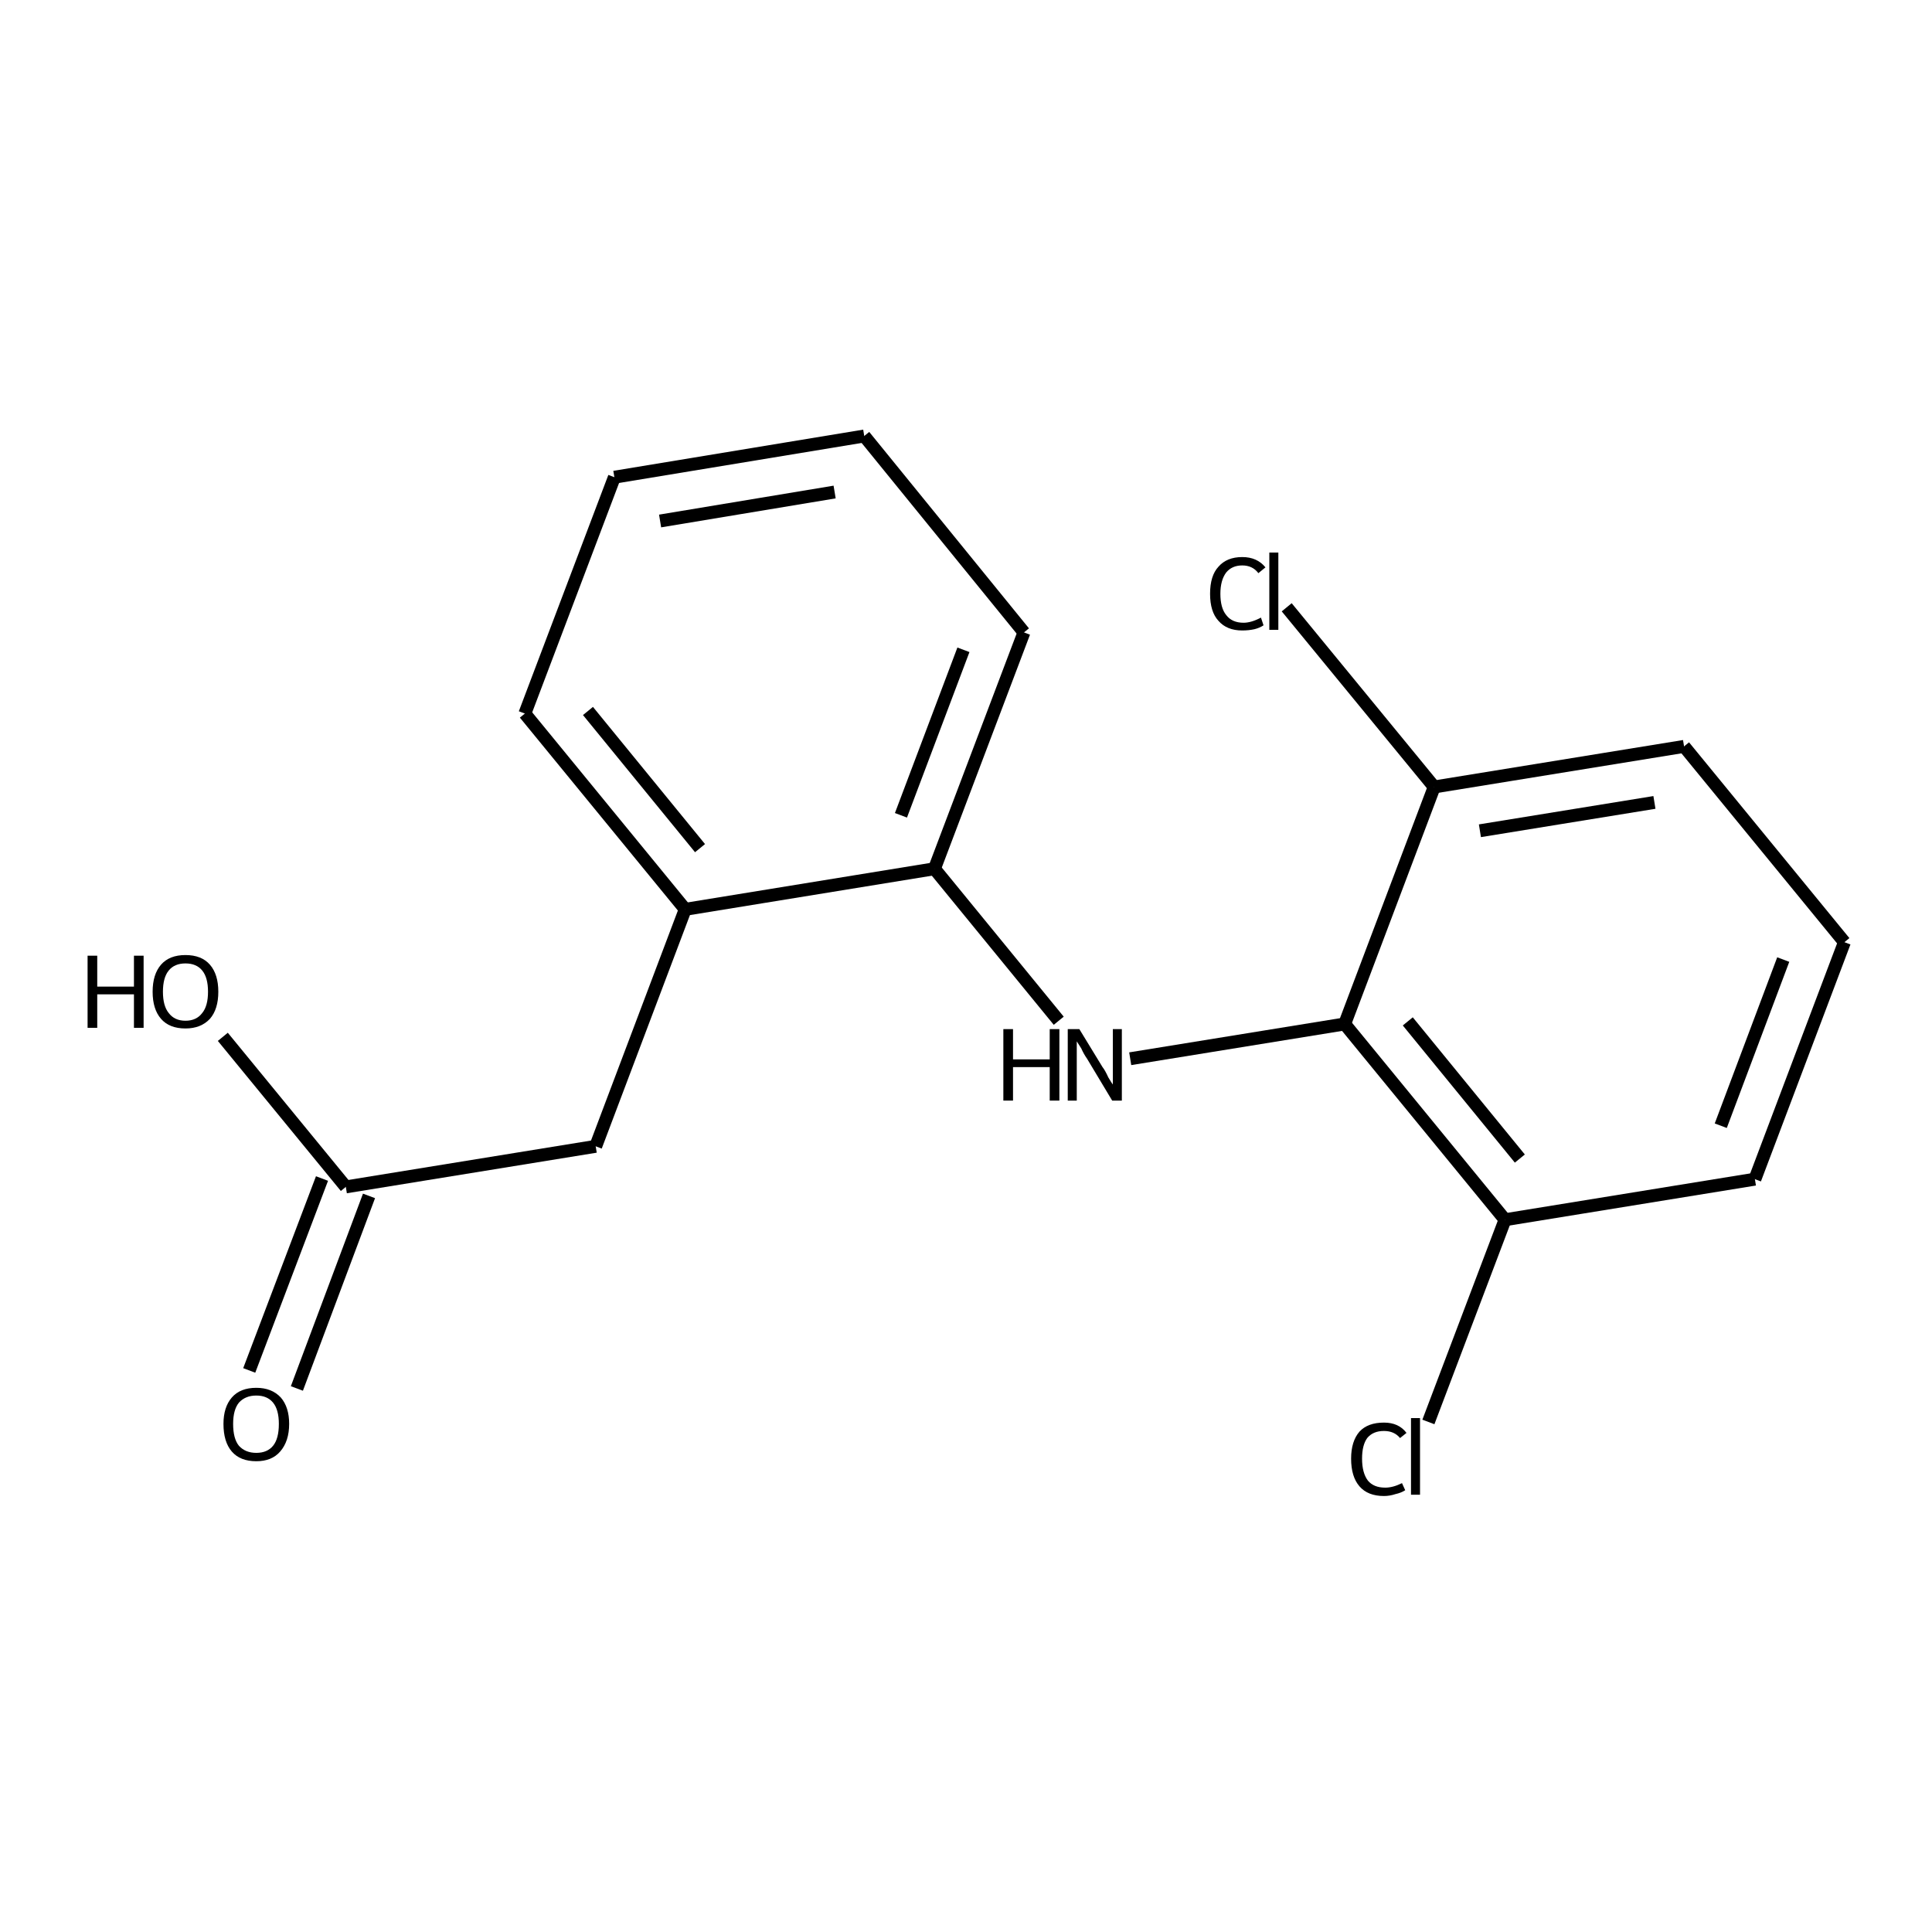 <?xml version='1.0' encoding='iso-8859-1'?>
<svg version='1.1' baseProfile='full'
              xmlns='http://www.w3.org/2000/svg'
                      xmlns:rdkit='http://www.rdkit.org/xml'
                      xmlns:xlink='http://www.w3.org/1999/xlink'
                  xml:space='preserve'
width='300px' height='300px' viewBox='0 0 300 300'>
<!-- END OF HEADER -->
<path class='bond-0 atom-0 atom-1' d='M 38.7,212.8 L 50.0,183.0' style='fill:none;fill-rule:evenodd;stroke:#000000;stroke-width:2.0px;stroke-linecap:butt;stroke-linejoin:miter;stroke-opacity:1' />
<path class='bond-0 atom-0 atom-1' d='M 46.1,215.6 L 57.3,185.7' style='fill:none;fill-rule:evenodd;stroke:#000000;stroke-width:2.0px;stroke-linecap:butt;stroke-linejoin:miter;stroke-opacity:1' />
<path class='bond-1 atom-1 atom-2' d='M 53.7,184.3 L 34.6,161.0' style='fill:none;fill-rule:evenodd;stroke:#000000;stroke-width:2.0px;stroke-linecap:butt;stroke-linejoin:miter;stroke-opacity:1' />
<path class='bond-2 atom-1 atom-3' d='M 53.7,184.3 L 92.5,178.0' style='fill:none;fill-rule:evenodd;stroke:#000000;stroke-width:2.0px;stroke-linecap:butt;stroke-linejoin:miter;stroke-opacity:1' />
<path class='bond-3 atom-3 atom-4' d='M 92.5,178.0 L 106.4,141.2' style='fill:none;fill-rule:evenodd;stroke:#000000;stroke-width:2.0px;stroke-linecap:butt;stroke-linejoin:miter;stroke-opacity:1' />
<path class='bond-4 atom-4 atom-5' d='M 106.4,141.2 L 81.5,110.8' style='fill:none;fill-rule:evenodd;stroke:#000000;stroke-width:2.0px;stroke-linecap:butt;stroke-linejoin:miter;stroke-opacity:1' />
<path class='bond-4 atom-4 atom-5' d='M 108.7,131.7 L 91.3,110.4' style='fill:none;fill-rule:evenodd;stroke:#000000;stroke-width:2.0px;stroke-linecap:butt;stroke-linejoin:miter;stroke-opacity:1' />
<path class='bond-5 atom-5 atom-6' d='M 81.5,110.8 L 95.4,74.1' style='fill:none;fill-rule:evenodd;stroke:#000000;stroke-width:2.0px;stroke-linecap:butt;stroke-linejoin:miter;stroke-opacity:1' />
<path class='bond-6 atom-6 atom-7' d='M 95.4,74.1 L 134.2,67.7' style='fill:none;fill-rule:evenodd;stroke:#000000;stroke-width:2.0px;stroke-linecap:butt;stroke-linejoin:miter;stroke-opacity:1' />
<path class='bond-6 atom-6 atom-7' d='M 102.5,80.9 L 129.6,76.4' style='fill:none;fill-rule:evenodd;stroke:#000000;stroke-width:2.0px;stroke-linecap:butt;stroke-linejoin:miter;stroke-opacity:1' />
<path class='bond-7 atom-7 atom-8' d='M 134.2,67.7 L 159.0,98.2' style='fill:none;fill-rule:evenodd;stroke:#000000;stroke-width:2.0px;stroke-linecap:butt;stroke-linejoin:miter;stroke-opacity:1' />
<path class='bond-8 atom-8 atom-9' d='M 159.0,98.2 L 145.1,134.9' style='fill:none;fill-rule:evenodd;stroke:#000000;stroke-width:2.0px;stroke-linecap:butt;stroke-linejoin:miter;stroke-opacity:1' />
<path class='bond-8 atom-8 atom-9' d='M 149.6,100.9 L 139.9,126.6' style='fill:none;fill-rule:evenodd;stroke:#000000;stroke-width:2.0px;stroke-linecap:butt;stroke-linejoin:miter;stroke-opacity:1' />
<path class='bond-9 atom-9 atom-10' d='M 145.1,134.9 L 164.4,158.5' style='fill:none;fill-rule:evenodd;stroke:#000000;stroke-width:2.0px;stroke-linecap:butt;stroke-linejoin:miter;stroke-opacity:1' />
<path class='bond-10 atom-10 atom-11' d='M 175.5,164.4 L 208.8,159.0' style='fill:none;fill-rule:evenodd;stroke:#000000;stroke-width:2.0px;stroke-linecap:butt;stroke-linejoin:miter;stroke-opacity:1' />
<path class='bond-11 atom-11 atom-12' d='M 208.8,159.0 L 233.7,189.4' style='fill:none;fill-rule:evenodd;stroke:#000000;stroke-width:2.0px;stroke-linecap:butt;stroke-linejoin:miter;stroke-opacity:1' />
<path class='bond-11 atom-11 atom-12' d='M 218.6,158.6 L 236.0,179.9' style='fill:none;fill-rule:evenodd;stroke:#000000;stroke-width:2.0px;stroke-linecap:butt;stroke-linejoin:miter;stroke-opacity:1' />
<path class='bond-12 atom-12 atom-13' d='M 233.7,189.4 L 221.8,220.8' style='fill:none;fill-rule:evenodd;stroke:#000000;stroke-width:2.0px;stroke-linecap:butt;stroke-linejoin:miter;stroke-opacity:1' />
<path class='bond-13 atom-12 atom-14' d='M 233.7,189.4 L 272.5,183.1' style='fill:none;fill-rule:evenodd;stroke:#000000;stroke-width:2.0px;stroke-linecap:butt;stroke-linejoin:miter;stroke-opacity:1' />
<path class='bond-14 atom-14 atom-15' d='M 272.5,183.1 L 286.4,146.3' style='fill:none;fill-rule:evenodd;stroke:#000000;stroke-width:2.0px;stroke-linecap:butt;stroke-linejoin:miter;stroke-opacity:1' />
<path class='bond-14 atom-14 atom-15' d='M 267.2,174.8 L 276.9,149.0' style='fill:none;fill-rule:evenodd;stroke:#000000;stroke-width:2.0px;stroke-linecap:butt;stroke-linejoin:miter;stroke-opacity:1' />
<path class='bond-15 atom-15 atom-16' d='M 286.4,146.3 L 261.5,115.9' style='fill:none;fill-rule:evenodd;stroke:#000000;stroke-width:2.0px;stroke-linecap:butt;stroke-linejoin:miter;stroke-opacity:1' />
<path class='bond-16 atom-16 atom-17' d='M 261.5,115.9 L 222.7,122.2' style='fill:none;fill-rule:evenodd;stroke:#000000;stroke-width:2.0px;stroke-linecap:butt;stroke-linejoin:miter;stroke-opacity:1' />
<path class='bond-16 atom-16 atom-17' d='M 256.9,124.6 L 229.8,129.0' style='fill:none;fill-rule:evenodd;stroke:#000000;stroke-width:2.0px;stroke-linecap:butt;stroke-linejoin:miter;stroke-opacity:1' />
<path class='bond-17 atom-17 atom-18' d='M 222.7,122.2 L 199.8,94.3' style='fill:none;fill-rule:evenodd;stroke:#000000;stroke-width:2.0px;stroke-linecap:butt;stroke-linejoin:miter;stroke-opacity:1' />
<path class='bond-18 atom-9 atom-4' d='M 145.1,134.9 L 106.4,141.2' style='fill:none;fill-rule:evenodd;stroke:#000000;stroke-width:2.0px;stroke-linecap:butt;stroke-linejoin:miter;stroke-opacity:1' />
<path class='bond-19 atom-17 atom-11' d='M 222.7,122.2 L 208.8,159.0' style='fill:none;fill-rule:evenodd;stroke:#000000;stroke-width:2.0px;stroke-linecap:butt;stroke-linejoin:miter;stroke-opacity:1' />
<path class='atom-0' d='M 34.7 221.1
Q 34.7 218.5, 36.0 217.0
Q 37.3 215.5, 39.8 215.5
Q 42.2 215.5, 43.6 217.0
Q 44.9 218.5, 44.9 221.1
Q 44.9 223.8, 43.5 225.4
Q 42.2 226.9, 39.8 226.9
Q 37.3 226.9, 36.0 225.4
Q 34.7 223.9, 34.7 221.1
M 39.8 225.6
Q 41.5 225.6, 42.4 224.5
Q 43.3 223.4, 43.3 221.1
Q 43.3 218.9, 42.4 217.8
Q 41.5 216.7, 39.8 216.7
Q 38.1 216.7, 37.1 217.8
Q 36.2 218.9, 36.2 221.1
Q 36.2 223.4, 37.1 224.5
Q 38.1 225.6, 39.8 225.6
' fill='#000000'/>
<path class='atom-2' d='M 13.6 148.4
L 15.1 148.4
L 15.1 153.2
L 20.8 153.2
L 20.8 148.4
L 22.3 148.4
L 22.3 159.6
L 20.8 159.6
L 20.8 154.4
L 15.1 154.4
L 15.1 159.6
L 13.6 159.6
L 13.6 148.4
' fill='#000000'/>
<path class='atom-2' d='M 23.7 154.0
Q 23.7 151.3, 25.0 149.8
Q 26.3 148.3, 28.8 148.3
Q 31.3 148.3, 32.6 149.8
Q 33.9 151.3, 33.9 154.0
Q 33.9 156.7, 32.6 158.2
Q 31.2 159.7, 28.8 159.7
Q 26.3 159.7, 25.0 158.2
Q 23.7 156.7, 23.7 154.0
M 28.8 158.5
Q 30.5 158.5, 31.4 157.3
Q 32.3 156.2, 32.3 154.0
Q 32.3 151.8, 31.4 150.7
Q 30.5 149.6, 28.8 149.6
Q 27.1 149.6, 26.2 150.7
Q 25.3 151.8, 25.3 154.0
Q 25.3 156.2, 26.2 157.3
Q 27.1 158.5, 28.8 158.5
' fill='#000000'/>
<path class='atom-10' d='M 155.8 159.8
L 157.3 159.8
L 157.3 164.5
L 163.0 164.5
L 163.0 159.8
L 164.5 159.8
L 164.5 170.9
L 163.0 170.9
L 163.0 165.7
L 157.3 165.7
L 157.3 170.9
L 155.8 170.9
L 155.8 159.8
' fill='#000000'/>
<path class='atom-10' d='M 167.6 159.8
L 171.2 165.7
Q 171.6 166.2, 172.1 167.3
Q 172.7 168.3, 172.8 168.4
L 172.8 159.8
L 174.2 159.8
L 174.2 170.9
L 172.7 170.9
L 168.8 164.4
Q 168.3 163.7, 167.9 162.8
Q 167.4 162.0, 167.2 161.7
L 167.2 170.9
L 165.8 170.9
L 165.8 159.8
L 167.6 159.8
' fill='#000000'/>
<path class='atom-13' d='M 209.8 226.5
Q 209.8 223.8, 211.1 222.3
Q 212.4 220.9, 214.9 220.9
Q 217.2 220.9, 218.4 222.5
L 217.4 223.3
Q 216.5 222.2, 214.9 222.2
Q 213.2 222.2, 212.3 223.3
Q 211.5 224.4, 211.5 226.5
Q 211.5 228.7, 212.4 229.9
Q 213.3 231.0, 215.1 231.0
Q 216.3 231.0, 217.7 230.3
L 218.2 231.4
Q 217.6 231.8, 216.7 232.0
Q 215.8 232.3, 214.9 232.3
Q 212.4 232.3, 211.1 230.8
Q 209.8 229.3, 209.8 226.5
' fill='#000000'/>
<path class='atom-13' d='M 219.1 220.2
L 220.5 220.2
L 220.5 232.1
L 219.1 232.1
L 219.1 220.2
' fill='#000000'/>
<path class='atom-18' d='M 187.9 92.2
Q 187.9 89.4, 189.2 88.0
Q 190.5 86.5, 192.9 86.5
Q 195.2 86.5, 196.5 88.1
L 195.4 89.0
Q 194.5 87.8, 192.9 87.8
Q 191.3 87.8, 190.4 88.9
Q 189.5 90.1, 189.5 92.2
Q 189.5 94.4, 190.4 95.5
Q 191.3 96.7, 193.1 96.7
Q 194.3 96.7, 195.8 95.9
L 196.2 97.1
Q 195.6 97.5, 194.8 97.7
Q 193.9 97.9, 192.9 97.9
Q 190.5 97.9, 189.2 96.4
Q 187.9 95.0, 187.9 92.2
' fill='#000000'/>
<path class='atom-18' d='M 197.1 85.8
L 198.5 85.8
L 198.5 97.8
L 197.1 97.8
L 197.1 85.8
' fill='#000000'/>
</svg>
